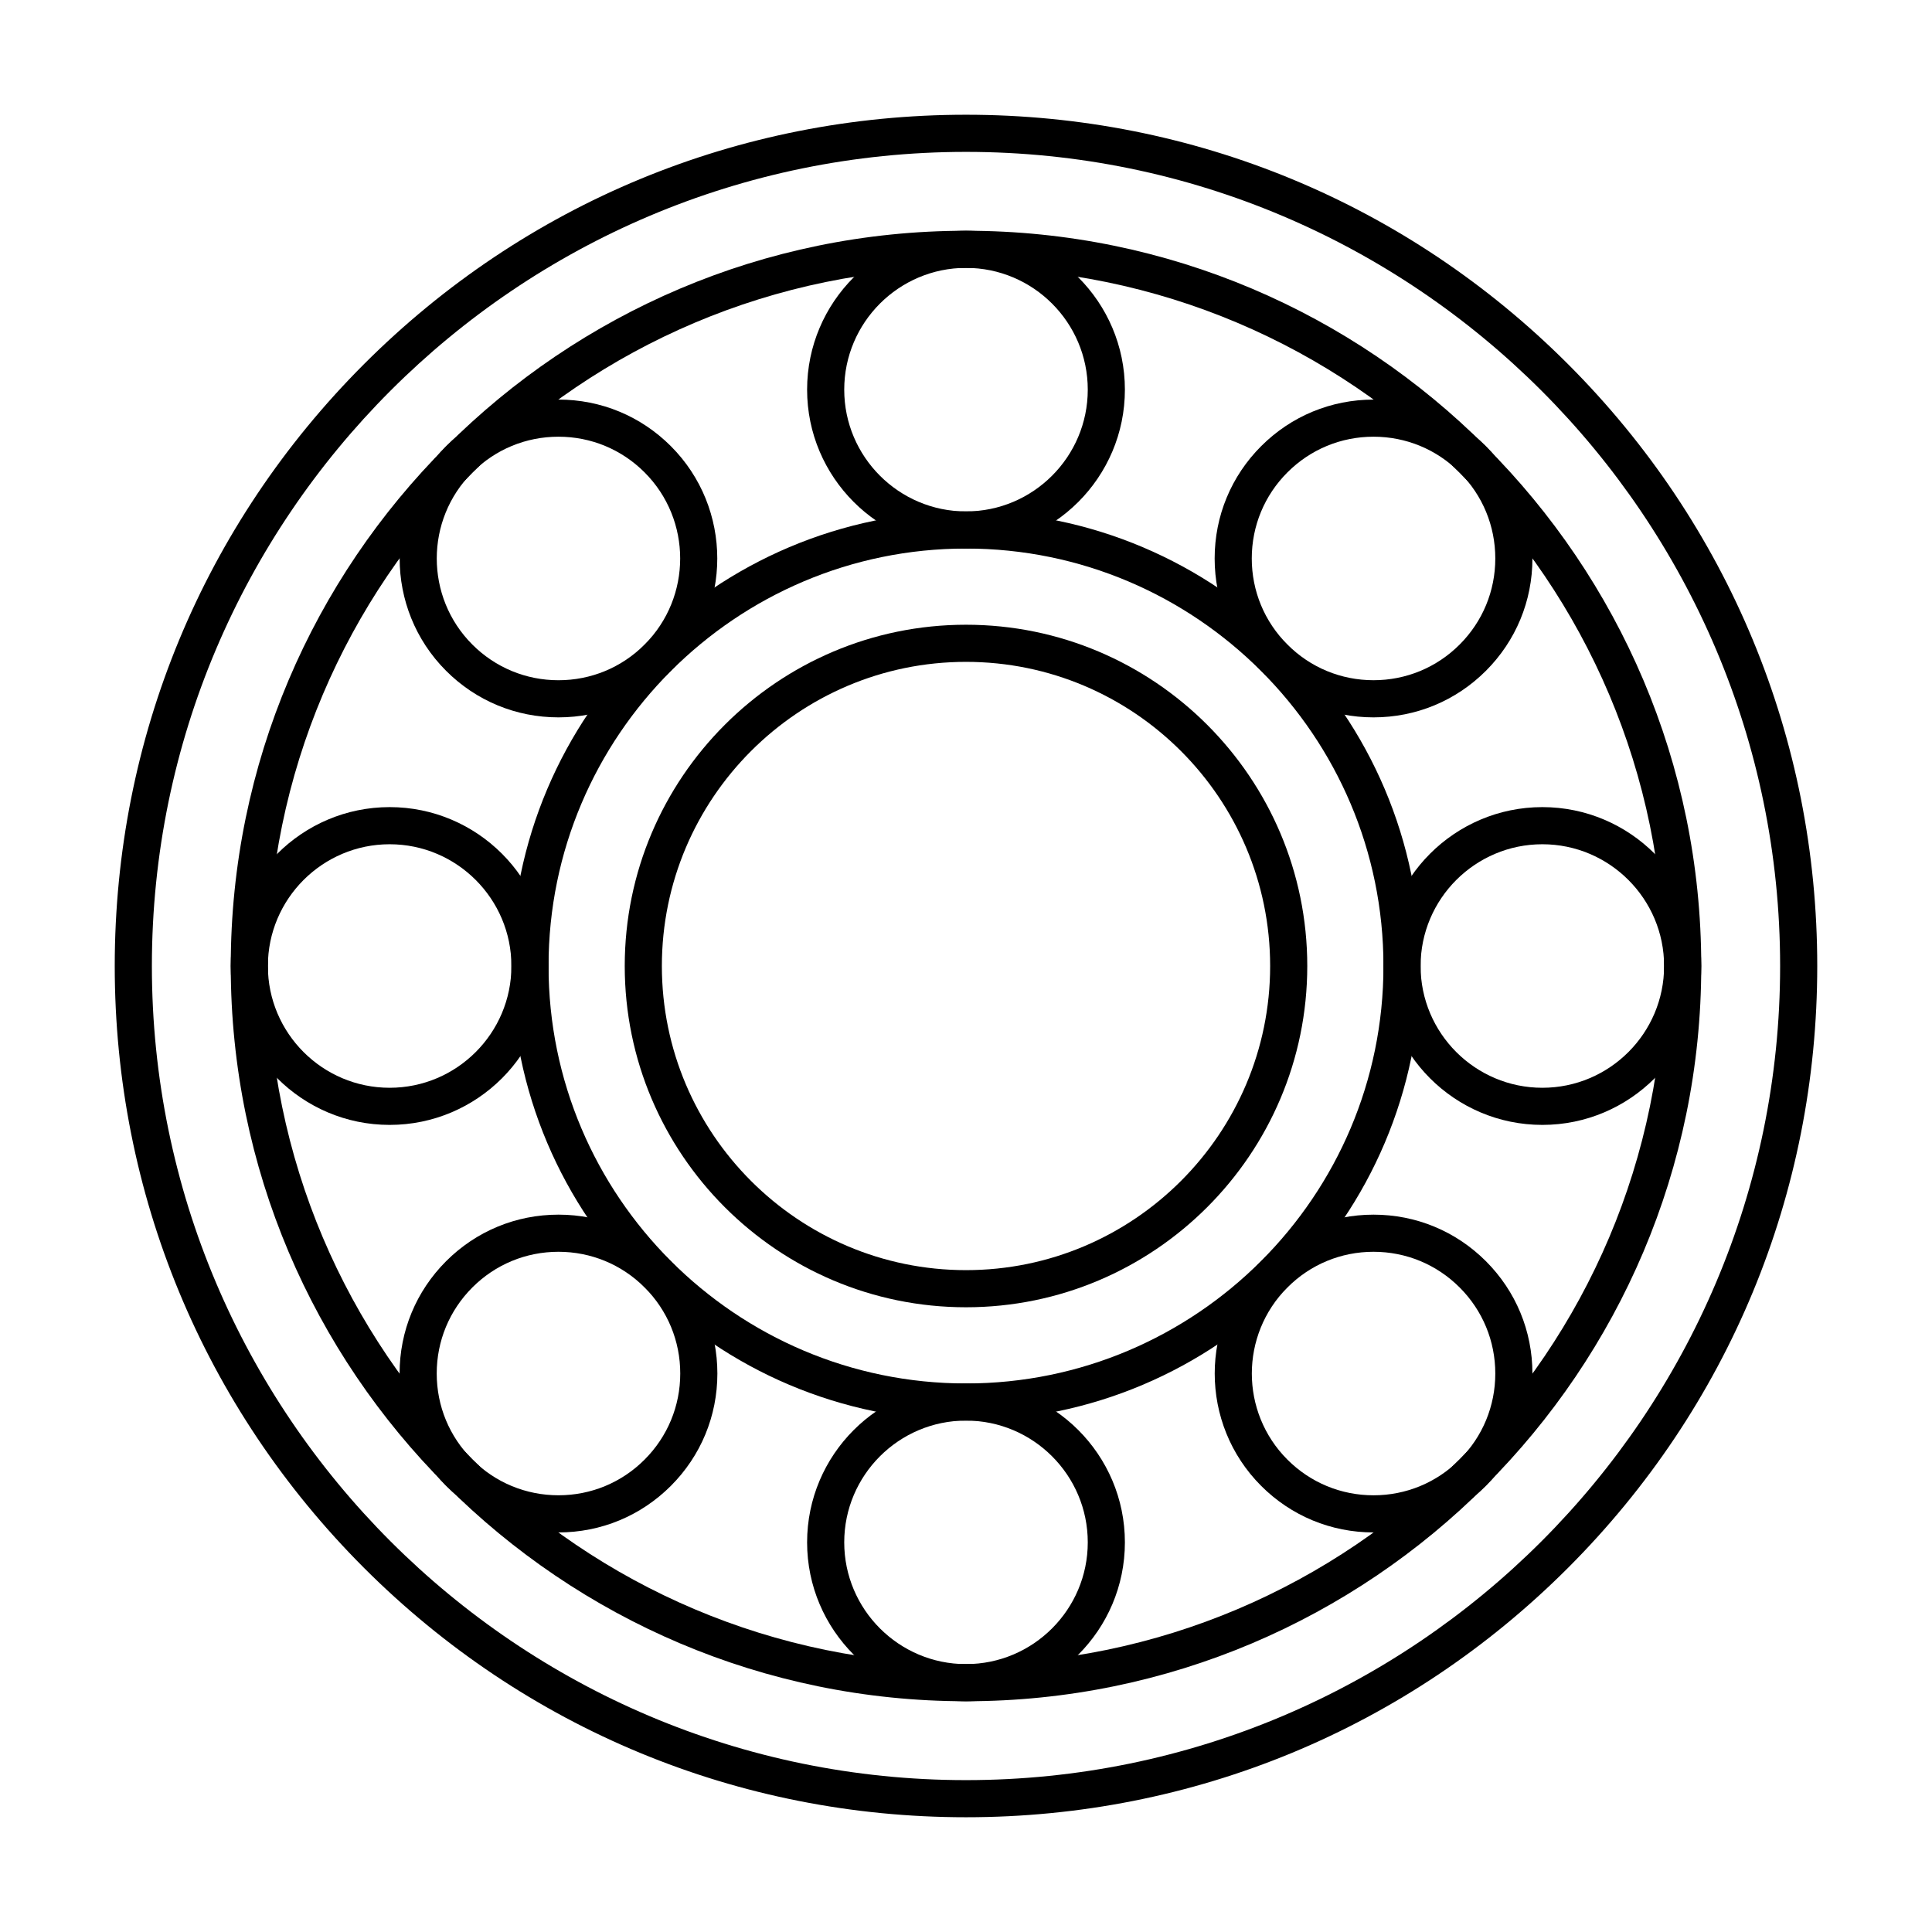 <?xml version="1.0" encoding="UTF-8"?>
<!-- Uploaded to: ICON Repo, www.svgrepo.com, Generator: ICON Repo Mixer Tools -->
<svg fill="#000000" width="800px" height="800px" version="1.1" viewBox="144 144 512 512" xmlns="http://www.w3.org/2000/svg">
 <g>
  <path d="m400 625.59c-60.258 0-116.91-23.465-159.52-66.07-42.605-42.609-66.074-99.262-66.074-159.52 0-60.258 23.469-116.91 66.074-159.52 42.605-42.605 99.258-66.074 159.52-66.074s116.91 23.465 159.52 66.074c42.605 42.609 66.07 99.258 66.07 159.52s-23.465 116.91-66.07 159.52c-42.609 42.605-99.262 66.07-159.52 66.07zm0-441.34c-118.96 0-215.75 96.785-215.75 215.75 0 118.96 96.785 215.75 215.75 215.75s215.75-96.785 215.75-215.75c0-118.96-96.785-215.75-215.75-215.75z"/>
  <path d="m400 594.85c-107.44 0-194.85-87.41-194.85-194.85s87.41-194.85 194.85-194.85c107.44 0 194.85 87.41 194.85 194.85s-87.41 194.85-194.85 194.85zm0-379.86c-102.01 0-185.01 82.992-185.01 185.01s82.992 185.01 185.01 185.01 185.01-82.996 185.01-185.01c0-102.01-82.996-185.01-185.01-185.01z"/>
  <path d="m400 520.47c-66.43 0-120.47-54.043-120.47-120.47 0-66.426 54.043-120.47 120.47-120.47s120.47 54.043 120.47 120.47c0 66.43-54.047 120.47-120.47 120.47zm0-231.1c-61.004 0-110.63 49.629-110.63 110.63 0 61.004 49.629 110.63 110.63 110.63s110.63-49.629 110.63-110.63c0-61-49.633-110.63-110.63-110.63z"/>
  <path d="m400 490.44c-49.867 0-90.438-40.57-90.438-90.438s40.57-90.441 90.438-90.441c49.871 0 90.441 40.57 90.441 90.441-0.004 49.867-40.574 90.438-90.441 90.438zm0-171.04c-44.441 0-80.598 36.156-80.598 80.602 0 44.441 36.156 80.598 80.598 80.598s80.602-36.156 80.602-80.598c-0.004-44.445-36.16-80.602-80.602-80.602z"/>
  <path d="m400 289.37c-23.219 0-42.109-18.891-42.109-42.109s18.891-42.109 42.109-42.109 42.109 18.891 42.109 42.109-18.891 42.109-42.109 42.109zm0-74.379c-17.793 0-32.27 14.477-32.27 32.27 0 17.793 14.477 32.27 32.27 32.27s32.27-14.477 32.27-32.27c0-17.793-14.477-32.27-32.27-32.27z"/>
  <path d="m400 594.85c-23.219 0-42.109-18.891-42.109-42.109s18.891-42.109 42.109-42.109 42.109 18.891 42.109 42.109-18.891 42.109-42.109 42.109zm0-74.379c-17.793 0-32.27 14.477-32.27 32.266 0 17.793 14.477 32.27 32.27 32.27s32.27-14.477 32.27-32.27c0-17.789-14.477-32.266-32.27-32.266z"/>
  <path d="m508 334.11c-11.25 0-21.82-4.379-29.773-12.332-7.953-7.953-12.332-18.527-12.332-29.777 0-11.246 4.379-21.82 12.332-29.773s18.527-12.332 29.773-12.332c11.25 0 21.82 4.379 29.777 12.332 7.953 7.953 12.332 18.527 12.332 29.777 0 11.246-4.379 21.82-12.336 29.777-7.953 7.945-18.527 12.328-29.773 12.328zm0-74.379c-8.621 0-16.723 3.356-22.816 9.453-6.094 6.094-9.453 14.199-9.453 22.816 0 8.621 3.356 16.723 9.453 22.816 6.094 6.094 14.195 9.449 22.816 9.449 8.617 0 16.723-3.356 22.816-9.449s9.453-14.199 9.453-22.816c0-8.617-3.356-16.723-9.449-22.816-6.098-6.098-14.203-9.453-22.82-9.453z"/>
  <path d="m292 550.11c-11.246 0-21.82-4.379-29.773-12.332s-12.332-18.527-12.332-29.777 4.379-21.824 12.332-29.777 18.527-12.332 29.777-12.332c11.246 0 21.82 4.379 29.777 12.332 7.953 7.953 12.332 18.527 12.332 29.777s-4.379 21.82-12.332 29.773c-7.961 7.957-18.535 12.336-29.781 12.336zm0-74.375c-8.621 0-16.723 3.356-22.816 9.449s-9.453 14.199-9.449 22.816c0 8.621 3.356 16.723 9.453 22.816 6.094 6.094 14.195 9.449 22.816 9.449s16.723-3.356 22.816-9.453c6.094-6.094 9.453-14.199 9.453-22.816 0-8.617-3.356-16.723-9.449-22.816-6.102-6.09-14.207-9.445-22.824-9.445z"/>
  <path d="m552.74 442.11c-23.219 0-42.109-18.891-42.109-42.109s18.891-42.109 42.109-42.109 42.109 18.891 42.109 42.109c-0.004 23.223-18.895 42.109-42.109 42.109zm0-74.375c-17.793 0-32.27 14.477-32.27 32.27s14.477 32.266 32.27 32.266c17.793 0 32.266-14.477 32.266-32.266 0-17.793-14.477-32.27-32.266-32.27z"/>
  <path d="m247.26 442.11c-23.219 0-42.109-18.891-42.109-42.109s18.891-42.109 42.109-42.109 42.109 18.891 42.109 42.109c0 23.223-18.891 42.109-42.109 42.109zm0-74.375c-17.793 0-32.27 14.477-32.27 32.27s14.477 32.266 32.27 32.266c17.793 0 32.27-14.477 32.27-32.266 0-17.793-14.477-32.27-32.27-32.27z"/>
  <path d="m508 550.11c-11.25 0-21.82-4.379-29.773-12.332-16.418-16.418-16.422-43.133 0-59.551 7.953-7.953 18.527-12.332 29.777-12.332s21.82 4.379 29.773 12.332c7.953 7.953 12.336 18.527 12.332 29.777 0 11.25-4.379 21.824-12.336 29.777-7.953 7.949-18.527 12.328-29.773 12.328zm0-74.375c-8.621 0-16.723 3.356-22.816 9.453-12.582 12.582-12.582 33.051 0 45.633 6.094 6.094 14.199 9.449 22.816 9.449 8.617 0 16.723-3.356 22.816-9.449 6.098-6.094 9.453-14.199 9.453-22.816 0-8.617-3.356-16.723-9.449-22.816-6.098-6.098-14.203-9.453-22.82-9.453z"/>
  <path d="m292 334.11c-11.25 0-21.824-4.379-29.777-12.332-16.418-16.418-16.418-43.133 0-59.551 7.953-7.953 18.531-12.336 29.777-12.336 11.25 0 21.82 4.379 29.773 12.332 16.418 16.418 16.418 43.133 0 59.555-7.953 7.949-18.523 12.332-29.773 12.332zm0-74.379c-8.621 0-16.723 3.356-22.82 9.453-12.578 12.582-12.578 33.055 0 45.633 6.094 6.094 14.199 9.453 22.82 9.453 8.617 0 16.723-3.356 22.816-9.449 12.582-12.582 12.582-33.055 0-45.637-6.094-6.098-14.199-9.453-22.816-9.453z"/>
 </g>
</svg>